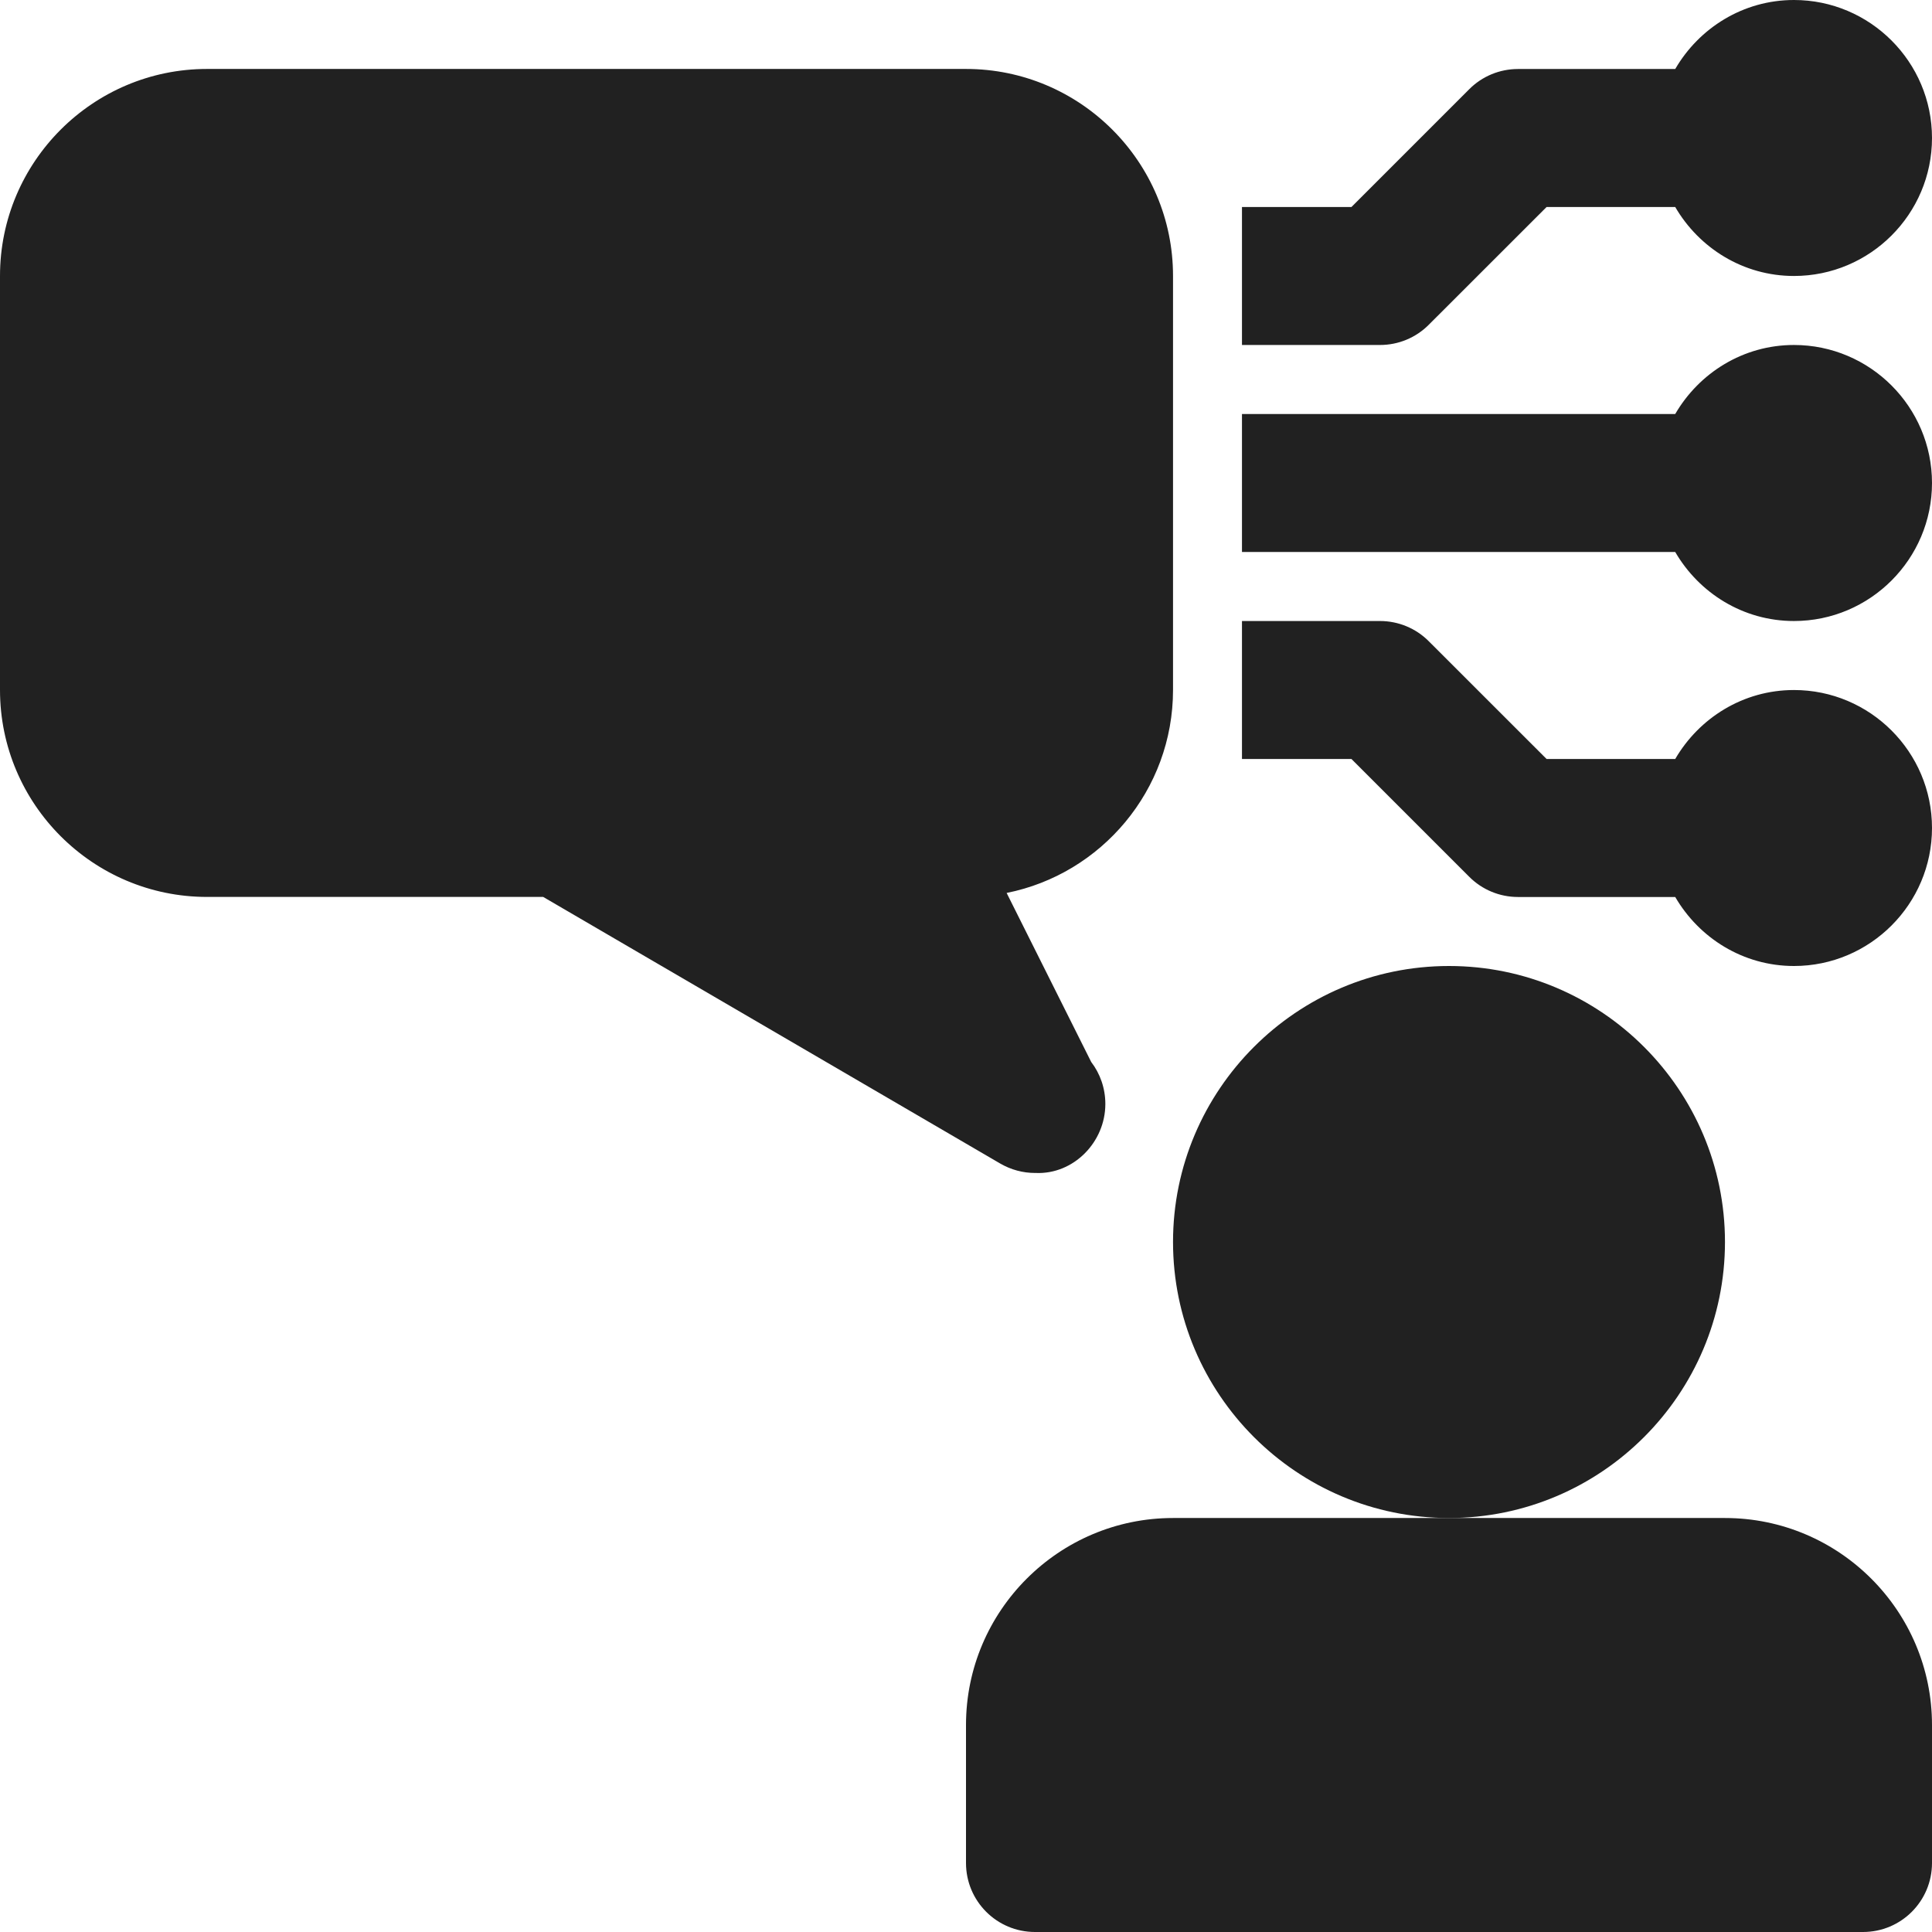 <?xml version="1.0" encoding="UTF-8"?>
<svg width="32px" height="32px" viewBox="0 0 32 32" version="1.1" xmlns="http://www.w3.org/2000/svg" xmlns:xlink="http://www.w3.org/1999/xlink">
    <title>978530EF-BF88-477B-B646-6CA1E37DDE7E</title>
    <g id="Page-1" stroke="none" stroke-width="1" fill="none" fill-rule="evenodd">
        <g id="116_Services_AI-ML" transform="translate(-824, -1188)">
            <g id="Group-137" transform="translate(824, 1188)">
                <rect id="Rectangle-Copy-82" x="0" y="0" width="32" height="32"></rect>
                <g id="noun-nlp-4998380" transform="translate(0, 0)" fill="#212121" fill-rule="nonzero">
                    <g id="Group">
                        <path d="M28.571,20.571 C28.571,18.051 26.521,16 24,16 C21.479,16 19.429,18.051 19.429,20.571 C19.429,23.092 21.479,25.143 24,25.143 C26.521,25.143 28.571,23.092 28.571,20.571 Z" id="Path"></path>
                        <path d="M28.571,25.143 L24,25.143 L19.429,25.143 C17.538,25.143 16,26.681 16,28.571 L16,30.857 C16,31.489 16.511,32 17.143,32 L30.857,32 C31.489,32 32,31.489 32,30.857 L32,28.571 C32,26.681 30.462,25.143 28.571,25.143 Z M23.665,5.379 L25.616,3.429 L27.747,3.429 C28.143,4.108 28.872,4.571 29.714,4.571 C30.974,4.571 32,3.546 32,2.286 C32,1.026 30.974,0 29.714,0 C28.872,0 28.143,0.463 27.747,1.143 L25.143,1.143 C24.839,1.143 24.549,1.263 24.335,1.478 L22.384,3.429 L20.571,3.429 L20.571,5.714 L22.857,5.714 C23.161,5.714 23.451,5.594 23.665,5.379 Z M29.714,11.429 C28.872,11.429 28.143,11.892 27.747,12.571 L25.616,12.571 L23.665,10.621 C23.451,10.406 23.161,10.286 22.857,10.286 L20.571,10.286 L20.571,12.571 L22.384,12.571 L24.335,14.522 C24.549,14.737 24.839,14.857 25.143,14.857 L27.747,14.857 C28.143,15.537 28.872,16 29.714,16 C30.974,16 32,14.974 32,13.714 C32,12.454 30.974,11.429 29.714,11.429 Z M29.714,5.714 C28.872,5.714 28.143,6.177 27.747,6.857 L20.571,6.857 L20.571,9.143 L27.747,9.143 C28.143,9.823 28.872,10.286 29.714,10.286 C30.974,10.286 32,9.26 32,8 C32,6.74 30.974,5.714 29.714,5.714 Z M17.143,19.428 C17.146,19.428 17.151,19.428 17.155,19.428 C17.779,19.455 18.308,18.92 18.308,18.285 C18.308,18.024 18.221,17.782 18.074,17.59 L16.673,14.79 C18.242,14.477 19.429,13.088 19.429,11.428 L19.429,4.57 C19.429,2.68 17.891,1.142 16,1.142 L3.429,1.142 C1.538,1.142 0,2.68 0,4.57 L0,11.428 C0,13.318 1.538,14.856 3.429,14.856 L8.997,14.856 L16.567,19.272 C16.747,19.376 16.945,19.428 17.143,19.428 Z" id="Combined-Shape"></path>
                    </g>
                </g>
            </g>
        </g>
    </g>
</svg>
